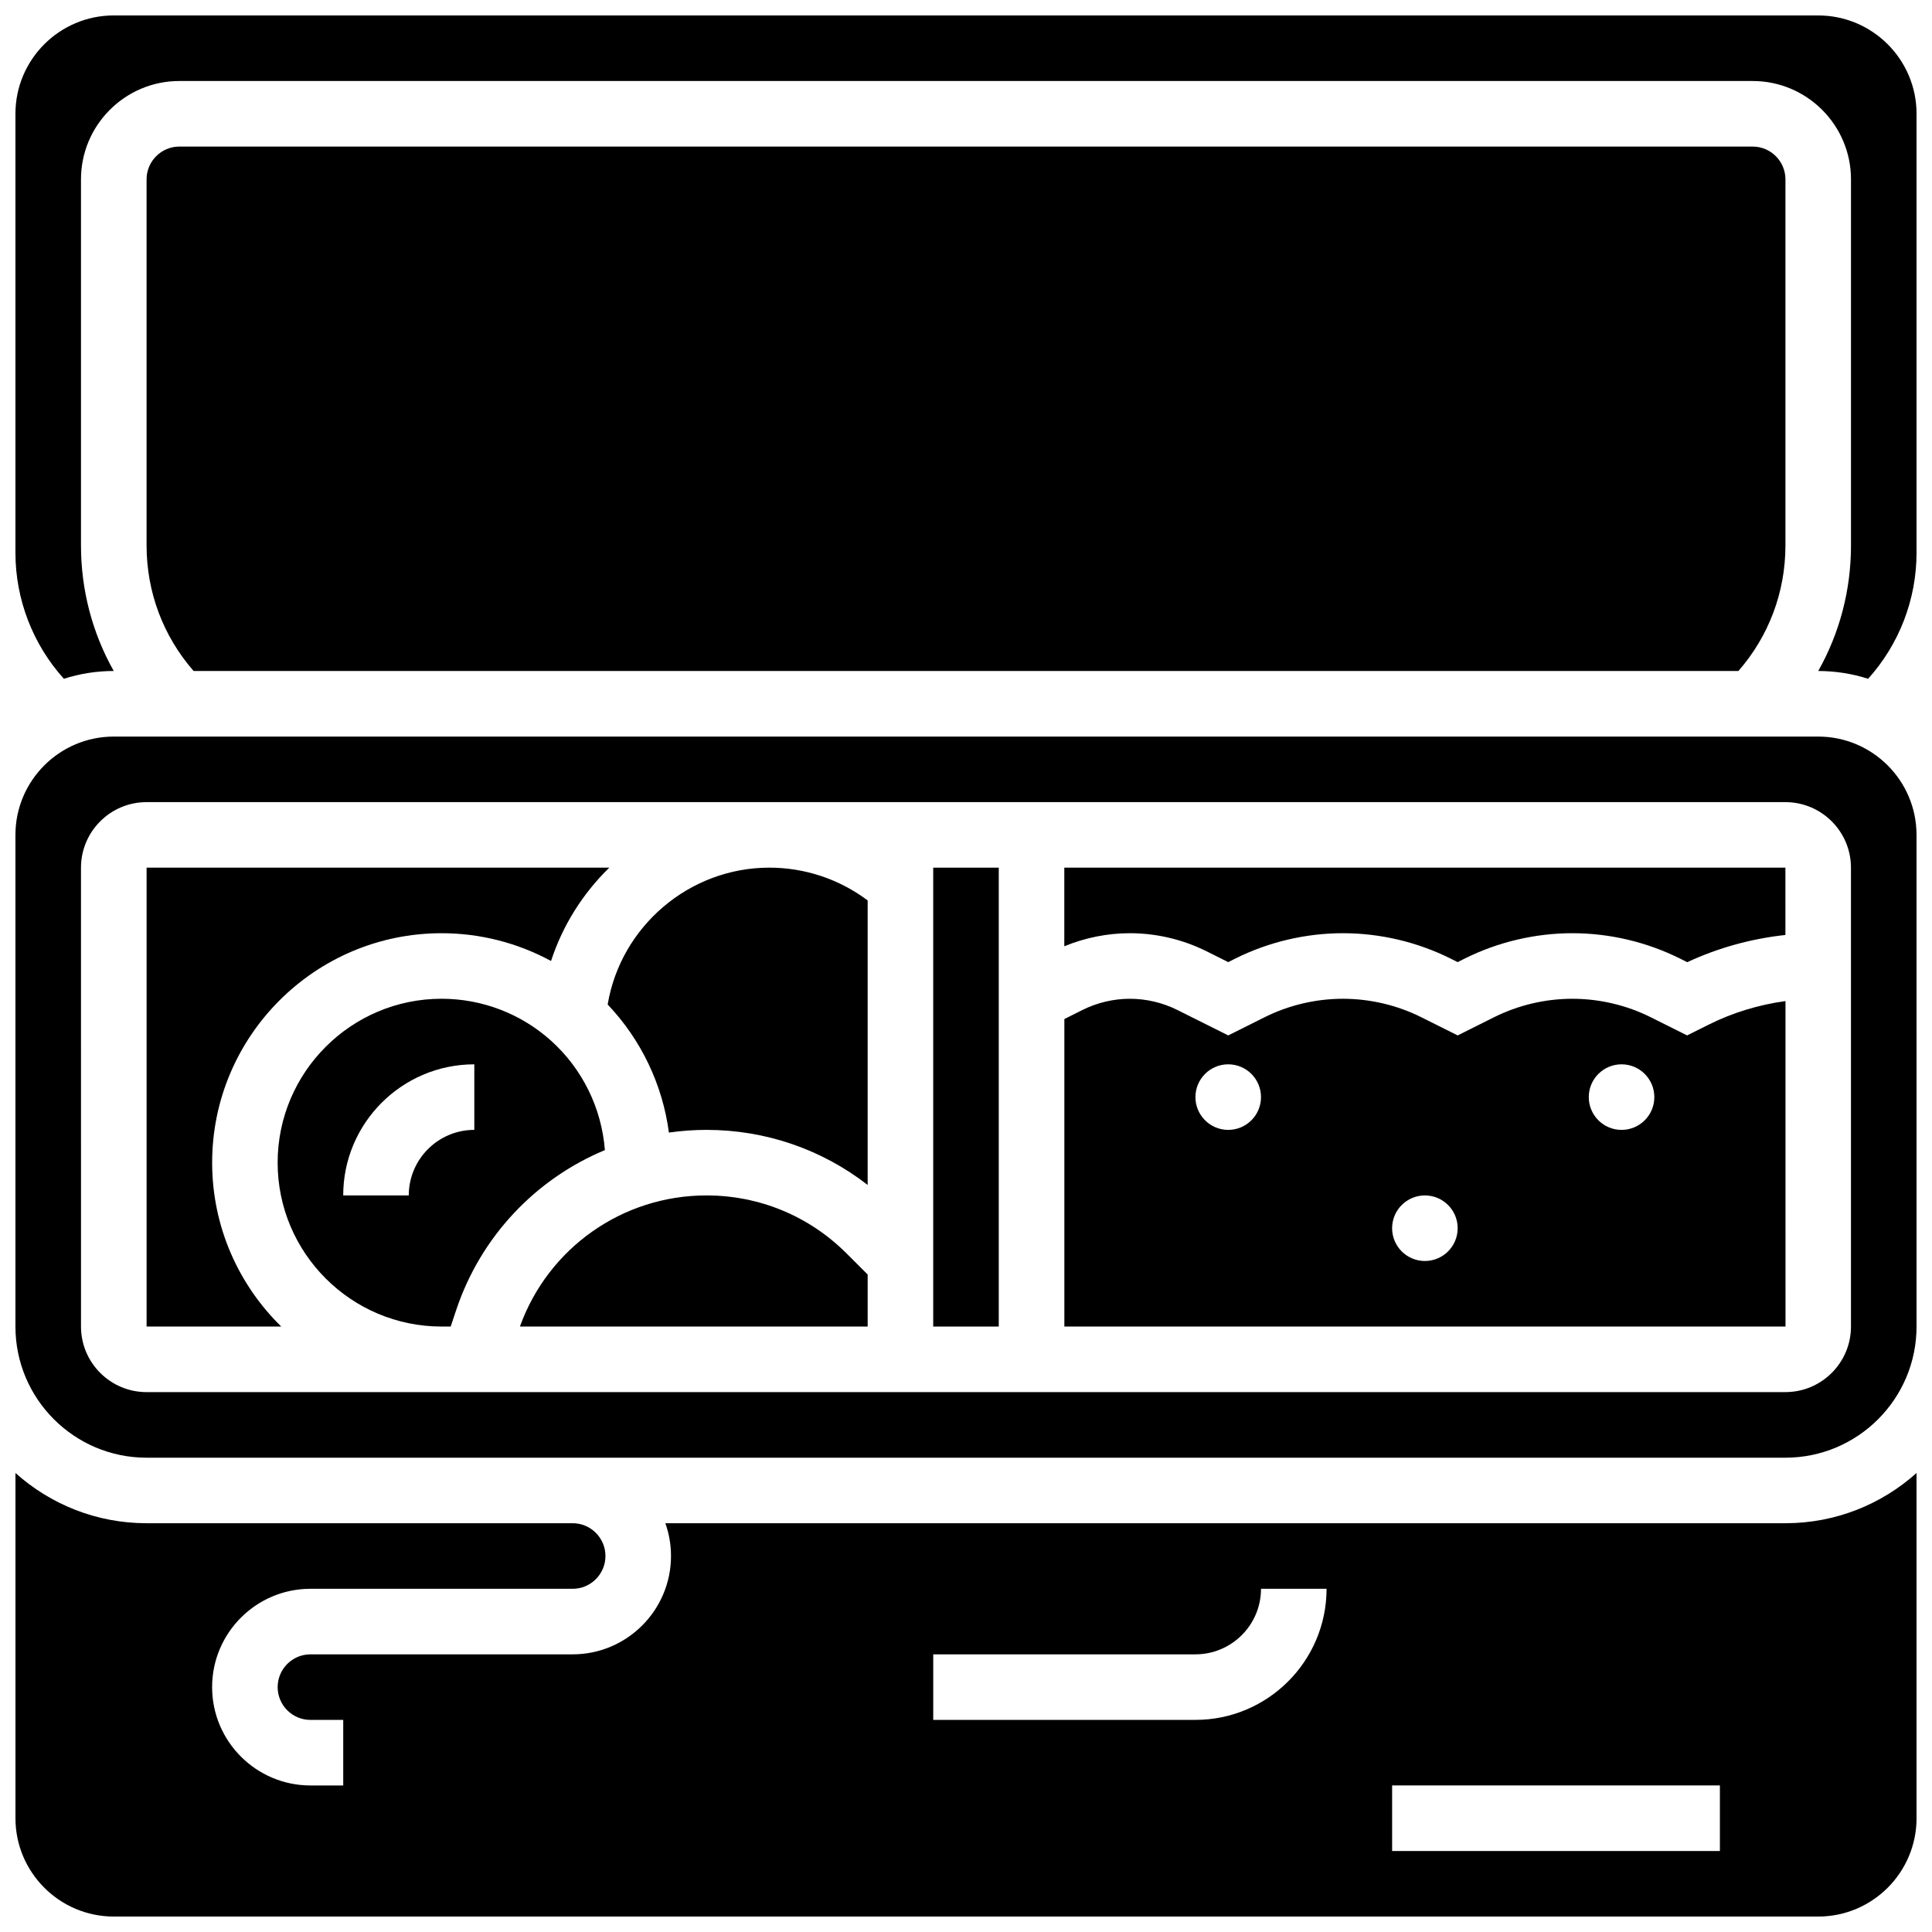 <?xml version="1.0" encoding="UTF-8"?>
<!-- Uploaded to: ICON Repo, www.iconrepo.com, Generator: ICON Repo Mixer Tools -->
<svg width="800px" height="800px" version="1.1" viewBox="144 144 512 512" xmlns="http://www.w3.org/2000/svg">
 <defs>
  <clipPath id="c">
   <path d="m148.09 534h503.81v117.9h-503.81z"/>
  </clipPath>
  <clipPath id="b">
   <path d="m148.09 339h503.81v192h-503.81z"/>
  </clipPath>
  <clipPath id="a">
   <path d="m148.09 148.09h503.81v175.91h-503.81z"/>
  </clipPath>
 </defs>
 <g clip-path="url(#c)">
  <path d="m320.33 547.67c0.965 2.719 1.492 5.641 1.492 8.688 0 14.367-11.691 26.059-26.059 26.059h-69.492c-4.789 0-8.688 3.898-8.688 8.688 0 4.789 3.898 8.688 8.688 8.688h8.688v17.371h-8.688c-14.371 0-26.059-11.691-26.059-26.059 0-14.367 11.691-26.059 26.059-26.059h69.492c4.789 0 8.688-3.898 8.688-8.688 0-4.789-3.898-8.688-8.688-8.688h-112.92c-13.34 0-25.516-5.043-34.746-13.312v91.488c0 14.367 11.691 26.059 26.059 26.059h451.69c14.371 0 26.059-11.691 26.059-26.059v-91.492c-9.227 8.273-21.406 13.316-34.746 13.316zm140.48 52.117h-69.492v-17.371h69.492c9.578 0 17.371-7.793 17.371-17.371h17.371c0 19.156-15.586 34.742-34.742 34.742zm138.98 34.746h-86.863v-17.371h86.863z"/>
 </g>
 <path d="m391.31 373.94h17.371v121.61h-17.371z"/>
 <path d="m305.04 410.21c8.871 9.328 14.543 21.23 16.23 33.934 3.258-0.465 6.57-0.715 9.934-0.715 15.672 0 30.547 5.141 42.734 14.594v-75.395c-7.488-5.625-16.609-8.691-26.059-8.691-21.289 0-39.402 15.648-42.84 36.273z"/>
 <path d="m261.02 391.31c10.227 0 20.176 2.566 29.012 7.363 3.086-9.488 8.461-17.934 15.438-24.738h-122.62v121.61h35.68c-11.285-11.043-18.309-26.43-18.309-43.43 0-33.527 27.277-60.805 60.805-60.805z"/>
 <path d="m304.3 448.79c-0.855-11.113-5.965-21.559-14.332-29.051-7.965-7.129-18.25-11.059-28.957-11.059-23.949 0-43.434 19.484-43.434 43.434 0 23.949 19.484 43.434 43.434 43.434h2.426l1.438-4.312c6.543-19.633 21.156-34.84 39.426-42.445zm-34.602-5.363c-9.578 0-17.371 7.793-17.371 17.371l-17.375 0.004c0-19.16 15.586-34.746 34.746-34.746z"/>
 <path d="m331.21 460.8c-22.23 0-41.93 13.914-49.426 34.746l92.156-0.004v-13.777l-5.582-5.582c-9.922-9.918-23.117-15.383-37.148-15.383z"/>
 <path d="m463.77 396.11 5.719 2.859 1.832-0.918c8.824-4.41 18.699-6.742 28.566-6.742s19.746 2.332 28.57 6.742l1.832 0.918 1.832-0.918c8.824-4.41 18.703-6.742 28.57-6.742 9.867 0 19.746 2.332 28.57 6.742l1.871 0.938c8.195-3.809 17.035-6.25 26.023-7.211l-0.004-17.844h-191.1v20.84c5.492-2.266 11.434-3.465 17.371-3.465 7.027 0 14.059 1.66 20.344 4.801z"/>
 <g clip-path="url(#b)">
  <path d="m625.84 339.2h-451.69c-14.371 0-26.059 11.691-26.059 26.059v130.3c0 19.16 15.586 34.746 34.746 34.746h434.32c19.16 0 34.746-15.586 34.746-34.746l-0.004-130.3c0-14.371-11.688-26.059-26.059-26.059zm8.688 156.35c0 9.578-7.793 17.371-17.371 17.371l-434.32 0.004c-9.578 0-17.371-7.793-17.371-17.371l-0.004-121.61c0-9.578 7.793-17.371 17.371-17.371h434.32c9.578 0 17.371 7.793 17.371 17.371z"/>
 </g>
 <g clip-path="url(#a)">
  <path d="m625.84 148.09h-451.69c-14.367 0-26.059 11.691-26.059 26.059v116.35c0 12.375 4.625 24.281 12.836 33.383 4.168-1.336 8.605-2.062 13.211-2.066-5.648-10.039-8.676-21.41-8.676-33.25v-97.039c0-14.371 11.691-26.059 26.059-26.059h416.95c14.371 0 26.059 11.691 26.059 26.059v97.039c0 11.84-3.023 23.211-8.676 33.254 4.606 0 9.043 0.73 13.211 2.066 8.211-9.105 12.836-21.008 12.836-33.383l0.004-116.35c0-14.367-11.688-26.059-26.059-26.059z"/>
 </g>
 <path d="m617.16 288.57v-97.039c0-4.789-3.898-8.688-8.688-8.688h-416.94c-4.789 0-8.688 3.898-8.688 8.688v97.039c0 12.359 4.41 24.035 12.469 33.254h409.38c8.055-9.219 12.465-20.895 12.465-33.254z"/>
 <path d="m596.82 415.54-5.719 2.856-9.605-4.801c-6.422-3.211-13.613-4.91-20.797-4.91-7.184 0-14.375 1.695-20.797 4.91l-9.605 4.801-9.605-4.801c-6.422-3.211-13.613-4.91-20.797-4.91s-14.375 1.695-20.797 4.91l-9.605 4.801-13.488-6.742c-3.883-1.941-8.227-2.969-12.57-2.969s-8.688 1.027-12.57 2.969l-4.801 2.402v81.492h191.1 0.012l-0.008-86.25c-7.062 0.961-13.977 3.055-20.348 6.242zm-127.33 27.891c-4.797 0-8.688-3.891-8.688-8.688 0-4.797 3.891-8.688 8.688-8.688s8.688 3.891 8.688 8.688c0 4.801-3.891 8.688-8.688 8.688zm52.121 34.746c-4.797 0-8.688-3.891-8.688-8.688s3.891-8.688 8.688-8.688 8.688 3.891 8.688 8.688c-0.004 4.797-3.891 8.688-8.688 8.688zm52.117-34.746c-4.797 0-8.688-3.891-8.688-8.688 0-4.797 3.891-8.688 8.688-8.688 4.797 0 8.688 3.891 8.688 8.688 0 4.801-3.891 8.688-8.688 8.688z"/>
</svg>